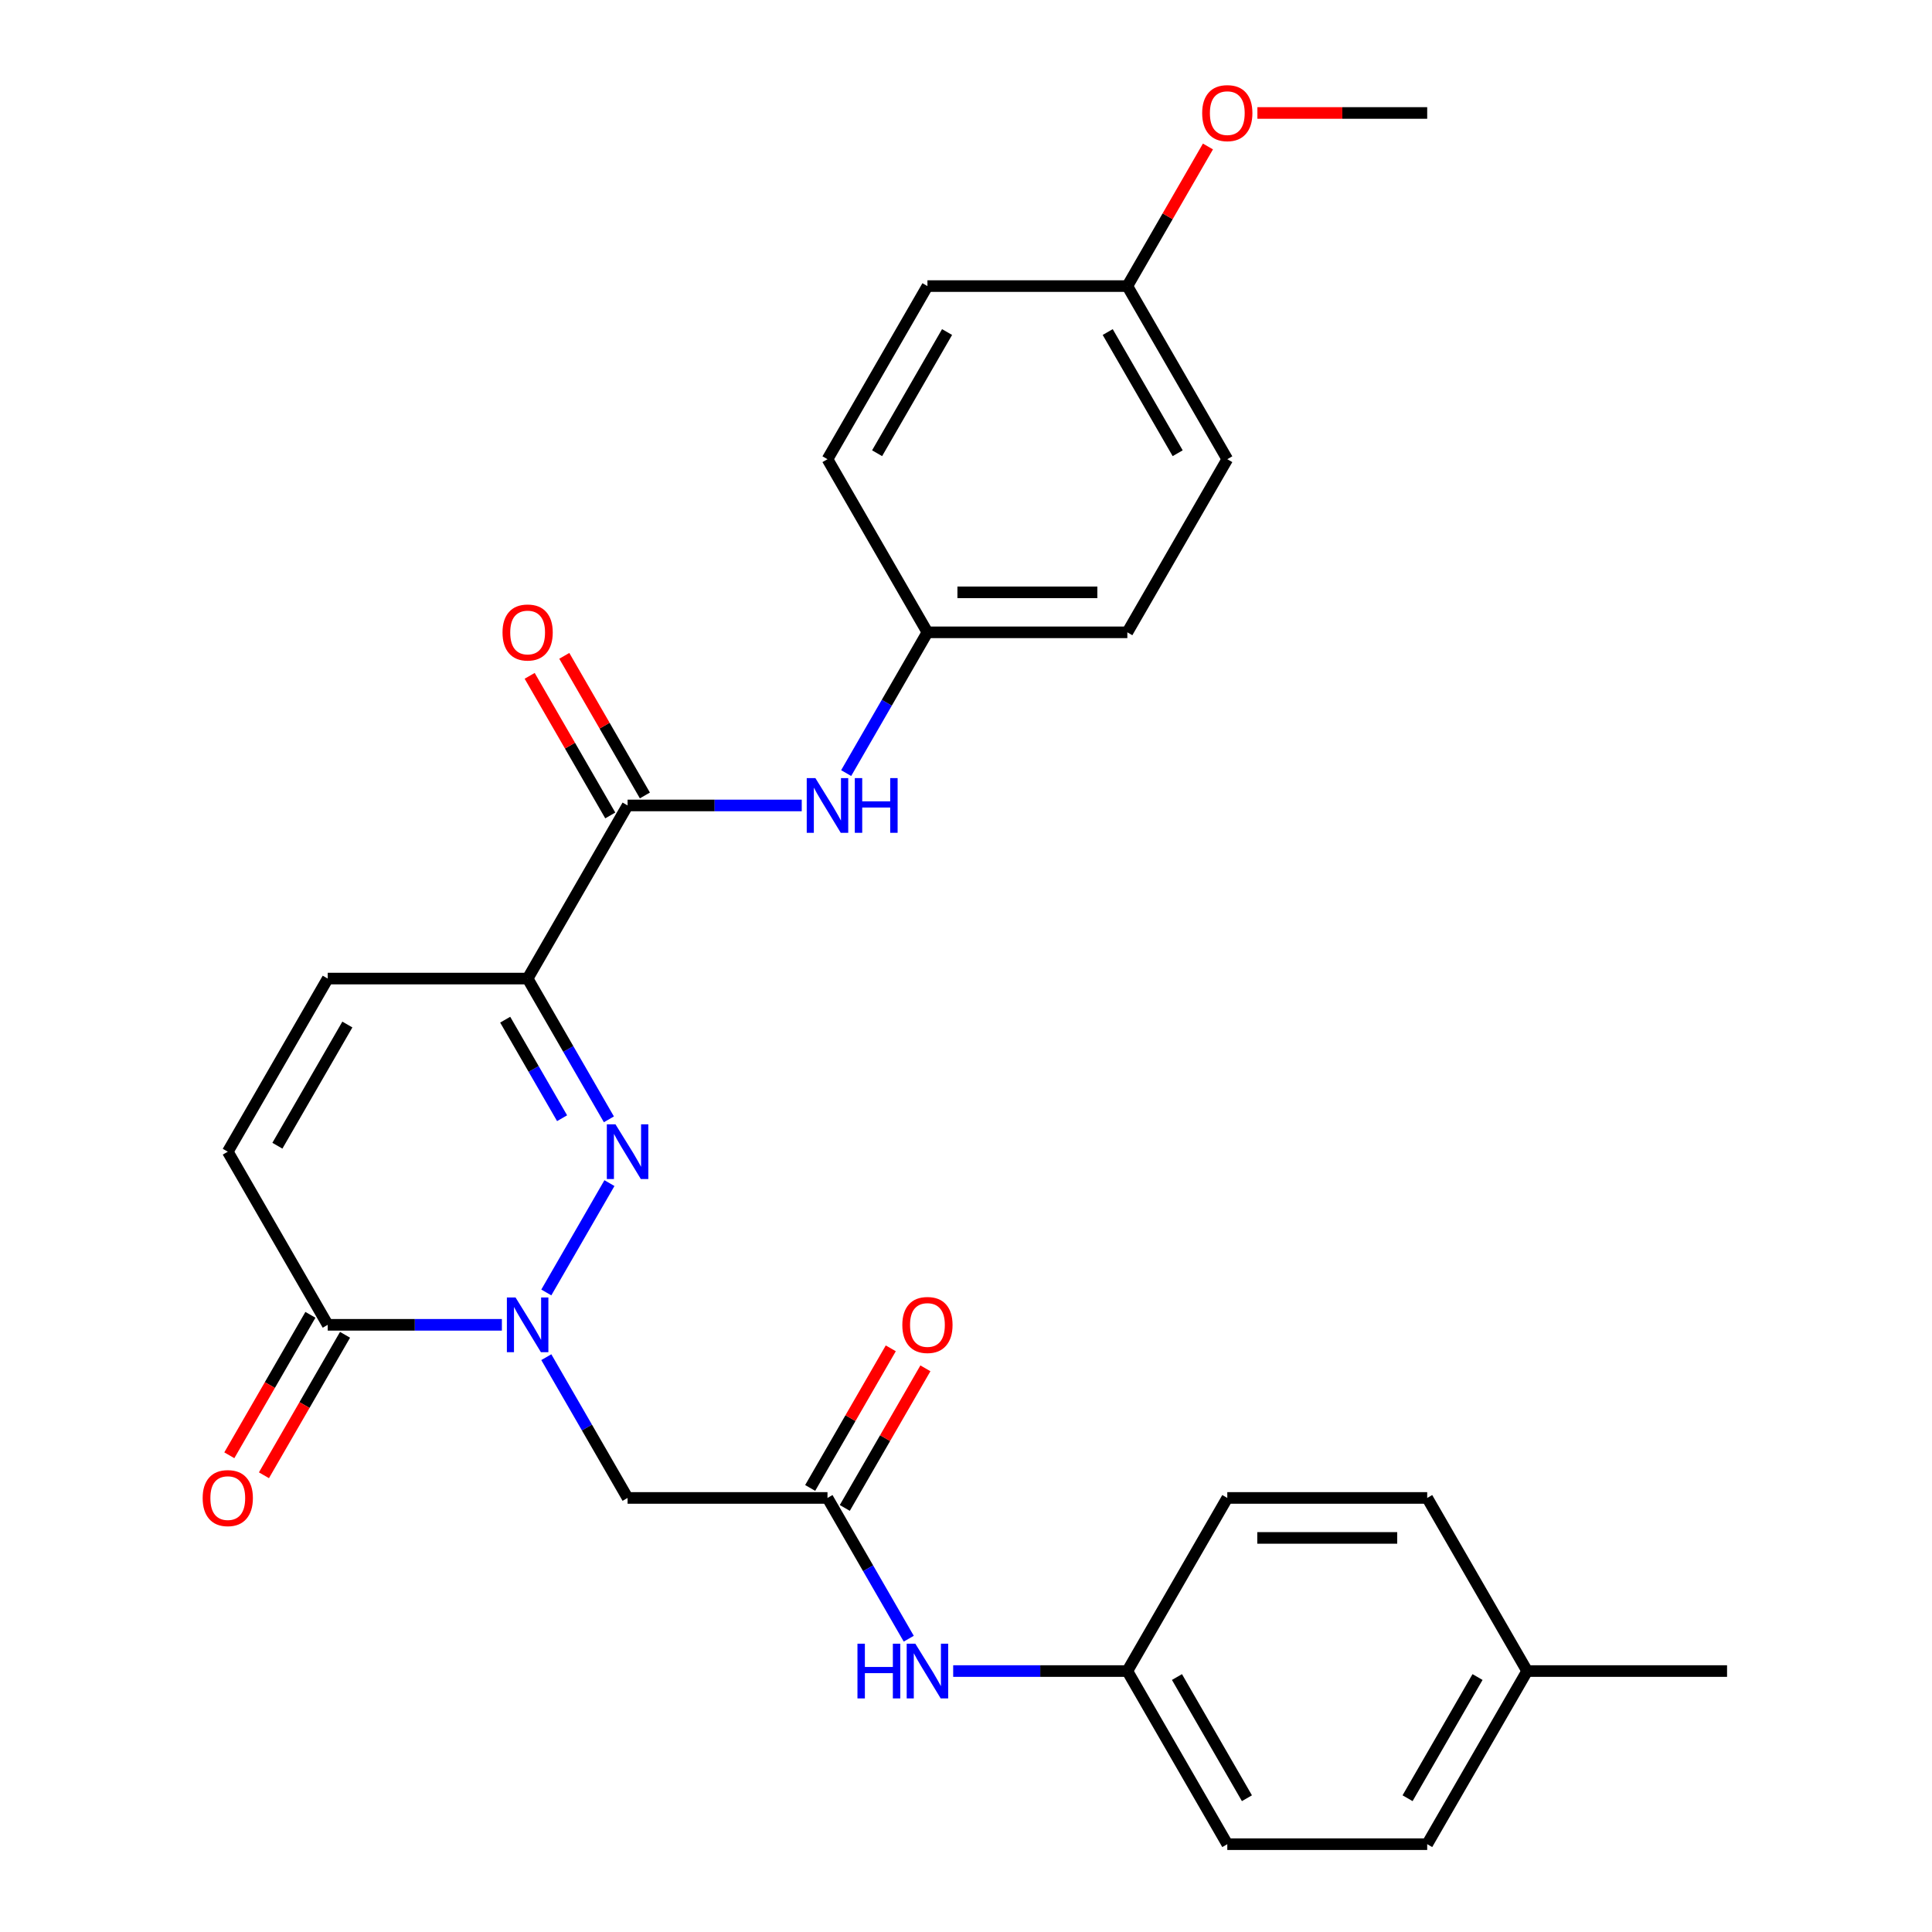 <?xml version='1.0' encoding='iso-8859-1'?>
<svg version='1.1' baseProfile='full'
              xmlns='http://www.w3.org/2000/svg'
                      xmlns:rdkit='http://www.rdkit.org/xml'
                      xmlns:xlink='http://www.w3.org/1999/xlink'
                  xml:space='preserve'
width='1000px' height='1000px' viewBox='0 0 1000 1000'>
<!-- END OF HEADER -->
<rect style='opacity:1.0;fill:#FFFFFF;stroke:none' width='1000' height='1000' x='0' y='0'> </rect>
<path class='bond-0' d='M 282.769,668.976 L 315.446,612.379' style='fill:none;fill-rule:evenodd;stroke:#0000FF;stroke-width:6px;stroke-linecap:butt;stroke-linejoin:miter;stroke-opacity:1' />
<path class='bond-3' d='M 259.774,685.723 L 214.702,685.723' style='fill:none;fill-rule:evenodd;stroke:#0000FF;stroke-width:6px;stroke-linecap:butt;stroke-linejoin:miter;stroke-opacity:1' />
<path class='bond-3' d='M 214.702,685.723 L 169.631,685.723' style='fill:none;fill-rule:evenodd;stroke:#000000;stroke-width:6px;stroke-linecap:butt;stroke-linejoin:miter;stroke-opacity:1' />
<path class='bond-4' d='M 282.769,702.47 L 303.803,738.9' style='fill:none;fill-rule:evenodd;stroke:#0000FF;stroke-width:6px;stroke-linecap:butt;stroke-linejoin:miter;stroke-opacity:1' />
<path class='bond-4' d='M 303.803,738.9 L 324.836,775.33' style='fill:none;fill-rule:evenodd;stroke:#000000;stroke-width:6px;stroke-linecap:butt;stroke-linejoin:miter;stroke-opacity:1' />
<path class='bond-1' d='M 315.167,579.369 L 294.134,542.938' style='fill:none;fill-rule:evenodd;stroke:#0000FF;stroke-width:6px;stroke-linecap:butt;stroke-linejoin:miter;stroke-opacity:1' />
<path class='bond-1' d='M 294.134,542.938 L 273.101,506.508' style='fill:none;fill-rule:evenodd;stroke:#000000;stroke-width:6px;stroke-linecap:butt;stroke-linejoin:miter;stroke-opacity:1' />
<path class='bond-1' d='M 290.935,578.786 L 276.212,553.285' style='fill:none;fill-rule:evenodd;stroke:#0000FF;stroke-width:6px;stroke-linecap:butt;stroke-linejoin:miter;stroke-opacity:1' />
<path class='bond-1' d='M 276.212,553.285 L 261.489,527.784' style='fill:none;fill-rule:evenodd;stroke:#000000;stroke-width:6px;stroke-linecap:butt;stroke-linejoin:miter;stroke-opacity:1' />
<path class='bond-2' d='M 273.101,506.508 L 324.836,416.9' style='fill:none;fill-rule:evenodd;stroke:#000000;stroke-width:6px;stroke-linecap:butt;stroke-linejoin:miter;stroke-opacity:1' />
<path class='bond-28' d='M 273.101,506.508 L 169.631,506.508' style='fill:none;fill-rule:evenodd;stroke:#000000;stroke-width:6px;stroke-linecap:butt;stroke-linejoin:miter;stroke-opacity:1' />
<path class='bond-8' d='M 324.836,416.9 L 369.907,416.9' style='fill:none;fill-rule:evenodd;stroke:#000000;stroke-width:6px;stroke-linecap:butt;stroke-linejoin:miter;stroke-opacity:1' />
<path class='bond-8' d='M 369.907,416.9 L 414.979,416.9' style='fill:none;fill-rule:evenodd;stroke:#0000FF;stroke-width:6px;stroke-linecap:butt;stroke-linejoin:miter;stroke-opacity:1' />
<path class='bond-10' d='M 333.796,411.727 L 312.936,375.596' style='fill:none;fill-rule:evenodd;stroke:#000000;stroke-width:6px;stroke-linecap:butt;stroke-linejoin:miter;stroke-opacity:1' />
<path class='bond-10' d='M 312.936,375.596 L 292.077,339.466' style='fill:none;fill-rule:evenodd;stroke:#FF0000;stroke-width:6px;stroke-linecap:butt;stroke-linejoin:miter;stroke-opacity:1' />
<path class='bond-10' d='M 315.875,422.074 L 295.015,385.943' style='fill:none;fill-rule:evenodd;stroke:#000000;stroke-width:6px;stroke-linecap:butt;stroke-linejoin:miter;stroke-opacity:1' />
<path class='bond-10' d='M 295.015,385.943 L 274.155,349.813' style='fill:none;fill-rule:evenodd;stroke:#FF0000;stroke-width:6px;stroke-linecap:butt;stroke-linejoin:miter;stroke-opacity:1' />
<path class='bond-7' d='M 169.631,685.723 L 117.896,596.115' style='fill:none;fill-rule:evenodd;stroke:#000000;stroke-width:6px;stroke-linecap:butt;stroke-linejoin:miter;stroke-opacity:1' />
<path class='bond-11' d='M 160.67,680.549 L 139.683,716.9' style='fill:none;fill-rule:evenodd;stroke:#000000;stroke-width:6px;stroke-linecap:butt;stroke-linejoin:miter;stroke-opacity:1' />
<path class='bond-11' d='M 139.683,716.9 L 118.696,753.25' style='fill:none;fill-rule:evenodd;stroke:#FF0000;stroke-width:6px;stroke-linecap:butt;stroke-linejoin:miter;stroke-opacity:1' />
<path class='bond-11' d='M 178.592,690.896 L 157.605,727.247' style='fill:none;fill-rule:evenodd;stroke:#000000;stroke-width:6px;stroke-linecap:butt;stroke-linejoin:miter;stroke-opacity:1' />
<path class='bond-11' d='M 157.605,727.247 L 136.618,763.597' style='fill:none;fill-rule:evenodd;stroke:#FF0000;stroke-width:6px;stroke-linecap:butt;stroke-linejoin:miter;stroke-opacity:1' />
<path class='bond-6' d='M 324.836,775.33 L 428.305,775.33' style='fill:none;fill-rule:evenodd;stroke:#000000;stroke-width:6px;stroke-linecap:butt;stroke-linejoin:miter;stroke-opacity:1' />
<path class='bond-5' d='M 169.631,506.508 L 117.896,596.115' style='fill:none;fill-rule:evenodd;stroke:#000000;stroke-width:6px;stroke-linecap:butt;stroke-linejoin:miter;stroke-opacity:1' />
<path class='bond-5' d='M 179.792,530.296 L 143.578,593.021' style='fill:none;fill-rule:evenodd;stroke:#000000;stroke-width:6px;stroke-linecap:butt;stroke-linejoin:miter;stroke-opacity:1' />
<path class='bond-9' d='M 428.305,775.33 L 449.339,811.761' style='fill:none;fill-rule:evenodd;stroke:#000000;stroke-width:6px;stroke-linecap:butt;stroke-linejoin:miter;stroke-opacity:1' />
<path class='bond-9' d='M 449.339,811.761 L 470.372,848.191' style='fill:none;fill-rule:evenodd;stroke:#0000FF;stroke-width:6px;stroke-linecap:butt;stroke-linejoin:miter;stroke-opacity:1' />
<path class='bond-12' d='M 437.266,780.504 L 458.126,744.373' style='fill:none;fill-rule:evenodd;stroke:#000000;stroke-width:6px;stroke-linecap:butt;stroke-linejoin:miter;stroke-opacity:1' />
<path class='bond-12' d='M 458.126,744.373 L 478.986,708.243' style='fill:none;fill-rule:evenodd;stroke:#FF0000;stroke-width:6px;stroke-linecap:butt;stroke-linejoin:miter;stroke-opacity:1' />
<path class='bond-12' d='M 419.345,770.157 L 440.205,734.026' style='fill:none;fill-rule:evenodd;stroke:#000000;stroke-width:6px;stroke-linecap:butt;stroke-linejoin:miter;stroke-opacity:1' />
<path class='bond-12' d='M 440.205,734.026 L 461.065,697.896' style='fill:none;fill-rule:evenodd;stroke:#FF0000;stroke-width:6px;stroke-linecap:butt;stroke-linejoin:miter;stroke-opacity:1' />
<path class='bond-13' d='M 437.974,400.153 L 459.007,363.723' style='fill:none;fill-rule:evenodd;stroke:#0000FF;stroke-width:6px;stroke-linecap:butt;stroke-linejoin:miter;stroke-opacity:1' />
<path class='bond-13' d='M 459.007,363.723 L 480.04,327.293' style='fill:none;fill-rule:evenodd;stroke:#000000;stroke-width:6px;stroke-linecap:butt;stroke-linejoin:miter;stroke-opacity:1' />
<path class='bond-14' d='M 493.367,864.938 L 538.439,864.938' style='fill:none;fill-rule:evenodd;stroke:#0000FF;stroke-width:6px;stroke-linecap:butt;stroke-linejoin:miter;stroke-opacity:1' />
<path class='bond-14' d='M 538.439,864.938 L 583.51,864.938' style='fill:none;fill-rule:evenodd;stroke:#000000;stroke-width:6px;stroke-linecap:butt;stroke-linejoin:miter;stroke-opacity:1' />
<path class='bond-17' d='M 480.04,327.293 L 428.305,237.685' style='fill:none;fill-rule:evenodd;stroke:#000000;stroke-width:6px;stroke-linecap:butt;stroke-linejoin:miter;stroke-opacity:1' />
<path class='bond-18' d='M 480.04,327.293 L 583.51,327.293' style='fill:none;fill-rule:evenodd;stroke:#000000;stroke-width:6px;stroke-linecap:butt;stroke-linejoin:miter;stroke-opacity:1' />
<path class='bond-18' d='M 495.561,306.599 L 567.99,306.599' style='fill:none;fill-rule:evenodd;stroke:#000000;stroke-width:6px;stroke-linecap:butt;stroke-linejoin:miter;stroke-opacity:1' />
<path class='bond-19' d='M 583.51,864.938 L 635.245,775.33' style='fill:none;fill-rule:evenodd;stroke:#000000;stroke-width:6px;stroke-linecap:butt;stroke-linejoin:miter;stroke-opacity:1' />
<path class='bond-20' d='M 583.51,864.938 L 635.245,954.545' style='fill:none;fill-rule:evenodd;stroke:#000000;stroke-width:6px;stroke-linecap:butt;stroke-linejoin:miter;stroke-opacity:1' />
<path class='bond-20' d='M 609.192,868.032 L 645.407,930.757' style='fill:none;fill-rule:evenodd;stroke:#000000;stroke-width:6px;stroke-linecap:butt;stroke-linejoin:miter;stroke-opacity:1' />
<path class='bond-15' d='M 583.51,148.078 L 635.245,237.685' style='fill:none;fill-rule:evenodd;stroke:#000000;stroke-width:6px;stroke-linecap:butt;stroke-linejoin:miter;stroke-opacity:1' />
<path class='bond-15' d='M 573.349,171.866 L 609.563,234.591' style='fill:none;fill-rule:evenodd;stroke:#000000;stroke-width:6px;stroke-linecap:butt;stroke-linejoin:miter;stroke-opacity:1' />
<path class='bond-25' d='M 583.51,148.078 L 604.37,111.947' style='fill:none;fill-rule:evenodd;stroke:#000000;stroke-width:6px;stroke-linecap:butt;stroke-linejoin:miter;stroke-opacity:1' />
<path class='bond-25' d='M 604.37,111.947 L 625.23,75.817' style='fill:none;fill-rule:evenodd;stroke:#FF0000;stroke-width:6px;stroke-linecap:butt;stroke-linejoin:miter;stroke-opacity:1' />
<path class='bond-30' d='M 583.51,148.078 L 480.04,148.078' style='fill:none;fill-rule:evenodd;stroke:#000000;stroke-width:6px;stroke-linecap:butt;stroke-linejoin:miter;stroke-opacity:1' />
<path class='bond-16' d='M 790.45,864.938 L 738.715,954.545' style='fill:none;fill-rule:evenodd;stroke:#000000;stroke-width:6px;stroke-linecap:butt;stroke-linejoin:miter;stroke-opacity:1' />
<path class='bond-16' d='M 764.768,868.032 L 728.554,930.757' style='fill:none;fill-rule:evenodd;stroke:#000000;stroke-width:6px;stroke-linecap:butt;stroke-linejoin:miter;stroke-opacity:1' />
<path class='bond-26' d='M 790.45,864.938 L 893.92,864.938' style='fill:none;fill-rule:evenodd;stroke:#000000;stroke-width:6px;stroke-linecap:butt;stroke-linejoin:miter;stroke-opacity:1' />
<path class='bond-29' d='M 790.45,864.938 L 738.715,775.33' style='fill:none;fill-rule:evenodd;stroke:#000000;stroke-width:6px;stroke-linecap:butt;stroke-linejoin:miter;stroke-opacity:1' />
<path class='bond-22' d='M 428.305,237.685 L 480.04,148.078' style='fill:none;fill-rule:evenodd;stroke:#000000;stroke-width:6px;stroke-linecap:butt;stroke-linejoin:miter;stroke-opacity:1' />
<path class='bond-22' d='M 453.987,234.591 L 490.202,171.866' style='fill:none;fill-rule:evenodd;stroke:#000000;stroke-width:6px;stroke-linecap:butt;stroke-linejoin:miter;stroke-opacity:1' />
<path class='bond-21' d='M 583.51,327.293 L 635.245,237.685' style='fill:none;fill-rule:evenodd;stroke:#000000;stroke-width:6px;stroke-linecap:butt;stroke-linejoin:miter;stroke-opacity:1' />
<path class='bond-24' d='M 635.245,775.33 L 738.715,775.33' style='fill:none;fill-rule:evenodd;stroke:#000000;stroke-width:6px;stroke-linecap:butt;stroke-linejoin:miter;stroke-opacity:1' />
<path class='bond-24' d='M 650.766,796.024 L 723.195,796.024' style='fill:none;fill-rule:evenodd;stroke:#000000;stroke-width:6px;stroke-linecap:butt;stroke-linejoin:miter;stroke-opacity:1' />
<path class='bond-23' d='M 635.245,954.545 L 738.715,954.545' style='fill:none;fill-rule:evenodd;stroke:#000000;stroke-width:6px;stroke-linecap:butt;stroke-linejoin:miter;stroke-opacity:1' />
<path class='bond-27' d='M 650.832,58.47 L 694.774,58.47' style='fill:none;fill-rule:evenodd;stroke:#FF0000;stroke-width:6px;stroke-linecap:butt;stroke-linejoin:miter;stroke-opacity:1' />
<path class='bond-27' d='M 694.774,58.47 L 738.715,58.47' style='fill:none;fill-rule:evenodd;stroke:#000000;stroke-width:6px;stroke-linecap:butt;stroke-linejoin:miter;stroke-opacity:1' />
<path  class='atom-0' d='M 266.841 671.563
L 276.121 686.563
Q 277.041 688.043, 278.521 690.723
Q 280.001 693.403, 280.081 693.563
L 280.081 671.563
L 283.841 671.563
L 283.841 699.883
L 279.961 699.883
L 270.001 683.483
Q 268.841 681.563, 267.601 679.363
Q 266.401 677.163, 266.041 676.483
L 266.041 699.883
L 262.361 699.883
L 262.361 671.563
L 266.841 671.563
' fill='#0000FF'/>
<path  class='atom-1' d='M 318.576 581.955
L 327.856 596.955
Q 328.776 598.435, 330.256 601.115
Q 331.736 603.795, 331.816 603.955
L 331.816 581.955
L 335.576 581.955
L 335.576 610.275
L 331.696 610.275
L 321.736 593.875
Q 320.576 591.955, 319.336 589.755
Q 318.136 587.555, 317.776 586.875
L 317.776 610.275
L 314.096 610.275
L 314.096 581.955
L 318.576 581.955
' fill='#0000FF'/>
<path  class='atom-9' d='M 422.045 402.74
L 431.325 417.74
Q 432.245 419.22, 433.725 421.9
Q 435.205 424.58, 435.285 424.74
L 435.285 402.74
L 439.045 402.74
L 439.045 431.06
L 435.165 431.06
L 425.205 414.66
Q 424.045 412.74, 422.805 410.54
Q 421.605 408.34, 421.245 407.66
L 421.245 431.06
L 417.565 431.06
L 417.565 402.74
L 422.045 402.74
' fill='#0000FF'/>
<path  class='atom-9' d='M 442.445 402.74
L 446.285 402.74
L 446.285 414.78
L 460.765 414.78
L 460.765 402.74
L 464.605 402.74
L 464.605 431.06
L 460.765 431.06
L 460.765 417.98
L 446.285 417.98
L 446.285 431.06
L 442.445 431.06
L 442.445 402.74
' fill='#0000FF'/>
<path  class='atom-10' d='M 443.82 850.778
L 447.66 850.778
L 447.66 862.818
L 462.14 862.818
L 462.14 850.778
L 465.98 850.778
L 465.98 879.098
L 462.14 879.098
L 462.14 866.018
L 447.66 866.018
L 447.66 879.098
L 443.82 879.098
L 443.82 850.778
' fill='#0000FF'/>
<path  class='atom-10' d='M 473.78 850.778
L 483.06 865.778
Q 483.98 867.258, 485.46 869.938
Q 486.94 872.618, 487.02 872.778
L 487.02 850.778
L 490.78 850.778
L 490.78 879.098
L 486.9 879.098
L 476.94 862.698
Q 475.78 860.778, 474.54 858.578
Q 473.34 856.378, 472.98 855.698
L 472.98 879.098
L 469.3 879.098
L 469.3 850.778
L 473.78 850.778
' fill='#0000FF'/>
<path  class='atom-11' d='M 260.101 327.373
Q 260.101 320.573, 263.461 316.773
Q 266.821 312.973, 273.101 312.973
Q 279.381 312.973, 282.741 316.773
Q 286.101 320.573, 286.101 327.373
Q 286.101 334.253, 282.701 338.173
Q 279.301 342.053, 273.101 342.053
Q 266.861 342.053, 263.461 338.173
Q 260.101 334.293, 260.101 327.373
M 273.101 338.853
Q 277.421 338.853, 279.741 335.973
Q 282.101 333.053, 282.101 327.373
Q 282.101 321.813, 279.741 319.013
Q 277.421 316.173, 273.101 316.173
Q 268.781 316.173, 266.421 318.973
Q 264.101 321.773, 264.101 327.373
Q 264.101 333.093, 266.421 335.973
Q 268.781 338.853, 273.101 338.853
' fill='#FF0000'/>
<path  class='atom-12' d='M 104.896 775.41
Q 104.896 768.61, 108.256 764.81
Q 111.616 761.01, 117.896 761.01
Q 124.176 761.01, 127.536 764.81
Q 130.896 768.61, 130.896 775.41
Q 130.896 782.29, 127.496 786.21
Q 124.096 790.09, 117.896 790.09
Q 111.656 790.09, 108.256 786.21
Q 104.896 782.33, 104.896 775.41
M 117.896 786.89
Q 122.216 786.89, 124.536 784.01
Q 126.896 781.09, 126.896 775.41
Q 126.896 769.85, 124.536 767.05
Q 122.216 764.21, 117.896 764.21
Q 113.576 764.21, 111.216 767.01
Q 108.896 769.81, 108.896 775.41
Q 108.896 781.13, 111.216 784.01
Q 113.576 786.89, 117.896 786.89
' fill='#FF0000'/>
<path  class='atom-13' d='M 467.04 685.803
Q 467.04 679.003, 470.4 675.203
Q 473.76 671.403, 480.04 671.403
Q 486.32 671.403, 489.68 675.203
Q 493.04 679.003, 493.04 685.803
Q 493.04 692.683, 489.64 696.603
Q 486.24 700.483, 480.04 700.483
Q 473.8 700.483, 470.4 696.603
Q 467.04 692.723, 467.04 685.803
M 480.04 697.283
Q 484.36 697.283, 486.68 694.403
Q 489.04 691.483, 489.04 685.803
Q 489.04 680.243, 486.68 677.443
Q 484.36 674.603, 480.04 674.603
Q 475.72 674.603, 473.36 677.403
Q 471.04 680.203, 471.04 685.803
Q 471.04 691.523, 473.36 694.403
Q 475.72 697.283, 480.04 697.283
' fill='#FF0000'/>
<path  class='atom-26' d='M 622.245 58.55
Q 622.245 51.75, 625.605 47.95
Q 628.965 44.15, 635.245 44.15
Q 641.525 44.15, 644.885 47.95
Q 648.245 51.75, 648.245 58.55
Q 648.245 65.43, 644.845 69.35
Q 641.445 73.23, 635.245 73.23
Q 629.005 73.23, 625.605 69.35
Q 622.245 65.47, 622.245 58.55
M 635.245 70.03
Q 639.565 70.03, 641.885 67.15
Q 644.245 64.23, 644.245 58.55
Q 644.245 52.99, 641.885 50.19
Q 639.565 47.35, 635.245 47.35
Q 630.925 47.35, 628.565 50.15
Q 626.245 52.95, 626.245 58.55
Q 626.245 64.27, 628.565 67.15
Q 630.925 70.03, 635.245 70.03
' fill='#FF0000'/>
</svg>
